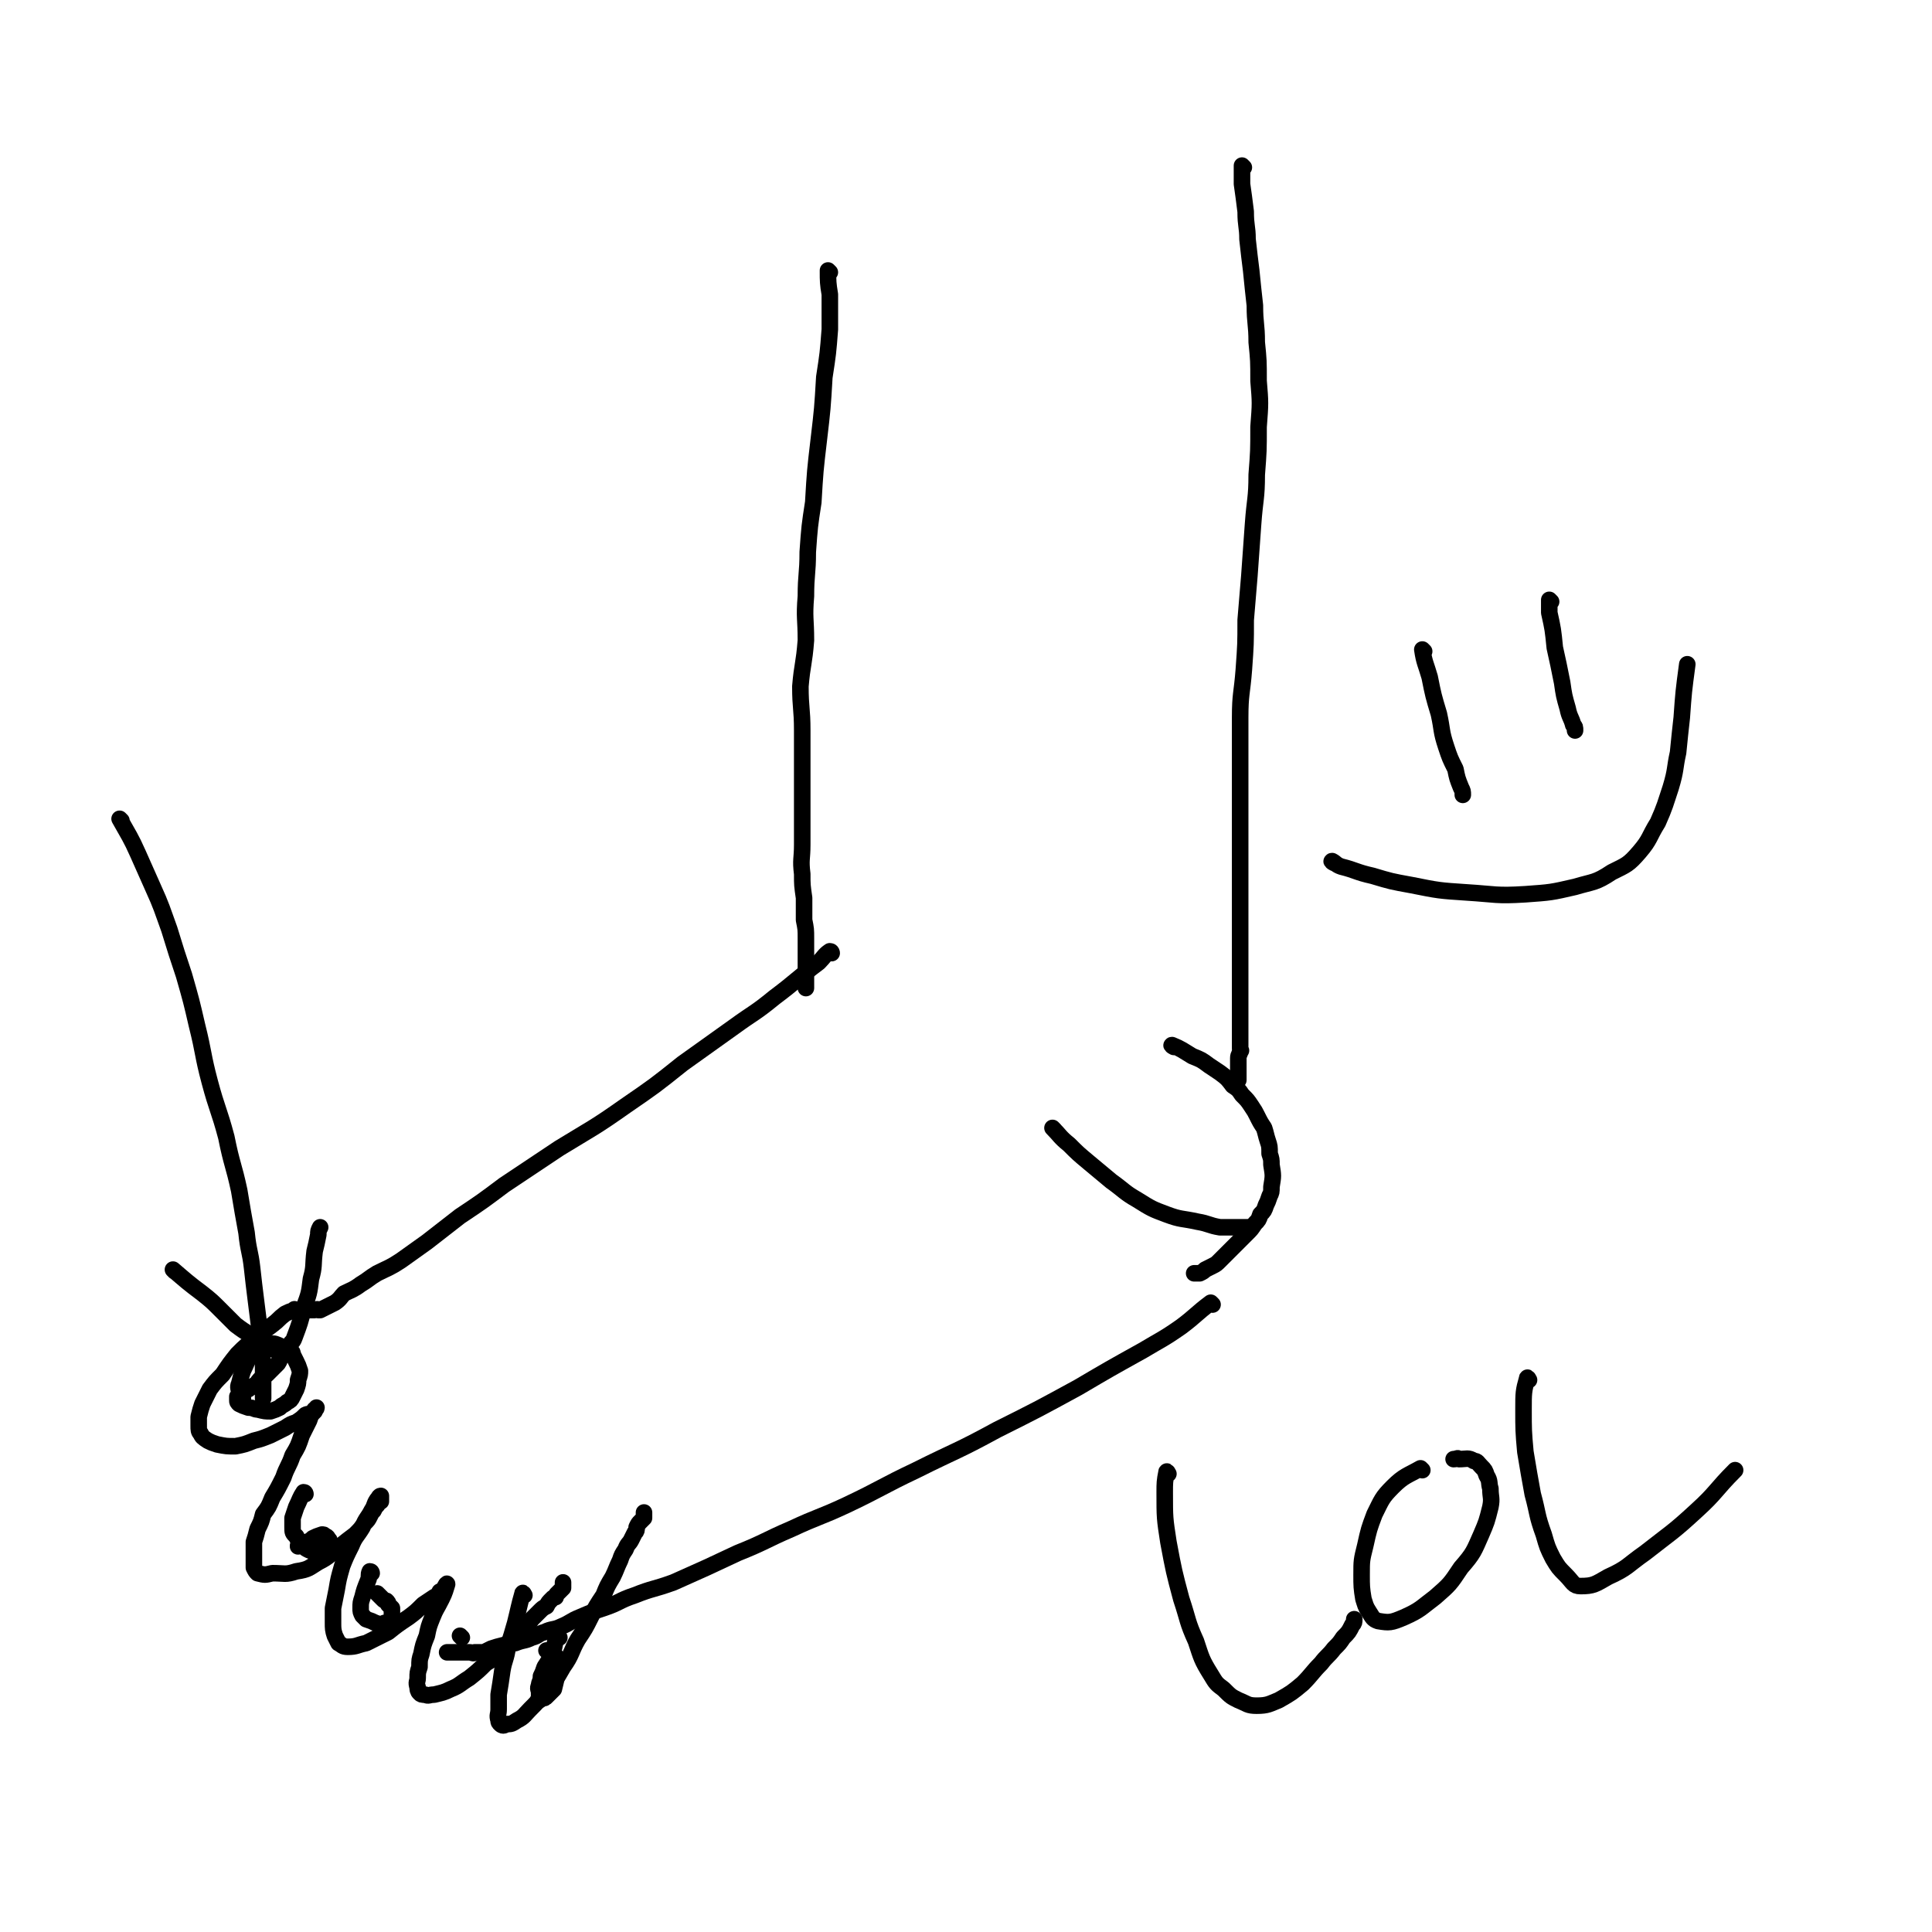 <svg viewBox='0 0 1050 1050' version='1.1' xmlns='http://www.w3.org/2000/svg' xmlns:xlink='http://www.w3.org/1999/xlink'><g fill='none' stroke='#000000' stroke-width='9' stroke-linecap='round' stroke-linejoin='round'><path d='M451,148c0,0 -1,-1 -1,-1 0,6 0,7 1,13 0,10 0,10 0,19 -1,13 -1,13 -3,26 -1,17 -1,17 -3,34 -2,17 -2,17 -3,34 -2,13 -2,13 -3,27 0,12 -1,12 -1,24 -1,12 0,12 0,24 -1,13 -2,13 -3,25 0,12 1,12 1,24 0,10 0,10 0,20 0,11 0,11 0,23 0,9 0,9 0,19 0,8 -1,8 0,16 0,6 0,6 1,13 0,6 0,6 0,12 1,5 1,5 1,10 0,4 0,4 0,8 0,3 0,3 0,6 0,2 0,2 0,4 0,2 0,2 0,4 0,1 0,1 0,1 0,1 0,1 0,2 0,1 0,1 0,2 '/><path d='M676,91c0,0 -1,-1 -1,-1 0,4 0,5 0,10 1,7 1,7 2,15 0,8 1,8 1,15 1,9 1,9 2,17 1,10 1,10 2,19 0,10 1,10 1,20 1,10 1,10 1,21 1,12 1,12 0,25 0,13 0,13 -1,26 0,13 -1,13 -2,27 -1,14 -1,14 -2,28 -1,12 -1,12 -2,24 0,13 0,13 -1,27 -1,13 -2,13 -2,26 0,10 0,10 0,20 0,10 0,10 0,20 0,10 0,10 0,20 0,8 0,8 0,17 0,8 0,8 0,16 0,7 0,7 0,14 0,8 0,8 0,16 0,6 0,6 0,12 0,6 0,6 0,12 0,4 0,4 0,9 0,3 0,3 0,6 0,2 0,2 0,5 0,2 0,2 0,3 0,2 0,2 0,3 0,1 0,1 0,2 0,1 0,1 0,1 0,1 0,1 0,2 0,1 0,1 0,2 0,1 1,1 0,1 0,2 -1,2 -1,4 0,1 0,1 0,3 0,1 0,1 0,3 0,2 0,2 0,4 0,0 0,0 0,1 0,0 0,0 0,1 '/><path d='M638,569c0,0 -2,-1 -1,-1 5,2 6,3 11,6 5,2 5,2 9,5 3,2 3,2 6,4 4,3 4,3 7,7 3,2 3,2 5,5 3,3 3,3 5,6 2,3 2,3 3,5 2,4 2,4 4,7 1,3 1,4 2,7 1,3 1,3 1,7 1,3 1,3 1,6 1,6 1,6 0,12 0,3 0,3 -1,5 -1,3 -1,3 -2,5 -1,3 -1,3 -3,5 -1,3 -1,3 -3,5 -2,3 -2,3 -4,5 -3,3 -3,3 -5,5 -3,3 -3,3 -5,5 -3,3 -3,3 -5,5 -2,2 -2,2 -4,3 -2,1 -2,1 -4,2 -1,1 -1,1 -3,2 -1,0 -1,0 -2,0 0,0 0,0 -1,0 '/><path d='M659,709c0,0 -1,-1 -1,-1 -8,6 -8,7 -16,13 -10,7 -11,7 -21,13 -18,10 -18,10 -35,20 -22,12 -22,12 -44,23 -22,12 -22,11 -44,22 -19,9 -19,10 -38,19 -15,7 -15,6 -30,13 -14,6 -14,7 -29,13 -17,8 -17,8 -35,16 -11,4 -11,3 -21,7 -9,3 -8,4 -17,7 -6,2 -6,2 -13,5 -5,2 -5,3 -10,5 -4,2 -5,1 -9,3 -4,1 -3,2 -7,3 -4,2 -4,1 -9,3 -3,0 -3,0 -6,1 -4,1 -4,1 -7,2 -2,1 -2,1 -4,2 -3,0 -3,0 -5,0 -1,1 -1,0 -3,0 -1,0 -1,0 -2,0 -1,0 -1,0 -2,0 -1,0 -1,0 -2,0 0,0 0,0 -1,0 -1,0 -1,0 -2,0 -1,0 -1,0 -2,0 0,0 0,0 -1,0 0,0 0,0 0,0 '/><path d='M452,518c0,0 0,-1 -1,-1 -3,2 -3,3 -6,6 -12,9 -12,10 -24,19 -11,9 -11,8 -22,16 -14,10 -14,10 -28,20 -15,12 -15,12 -31,23 -17,12 -18,12 -36,23 -15,10 -15,10 -30,20 -12,9 -12,9 -24,17 -9,7 -9,7 -18,14 -7,5 -7,5 -14,10 -6,4 -7,4 -13,7 -5,3 -4,3 -9,6 -4,3 -5,3 -9,5 -2,2 -2,3 -5,5 -2,1 -2,1 -4,2 -2,1 -2,1 -4,2 0,0 0,0 -1,0 -1,-1 -1,0 -2,0 -1,0 -1,0 -1,0 -1,0 -1,0 -2,0 -1,0 -1,0 -2,0 -1,0 -1,0 -1,0 -1,0 -1,0 -2,0 -1,0 -1,0 -2,0 -1,0 -1,-1 -1,0 -3,1 -3,1 -5,2 -4,3 -3,3 -7,6 -4,3 -4,3 -8,7 -6,4 -6,4 -11,9 -4,5 -4,5 -8,11 -4,4 -4,4 -7,8 -2,4 -2,4 -4,8 -1,3 -1,3 -2,7 0,2 0,2 0,5 0,2 0,3 1,4 1,2 1,2 4,4 2,1 2,1 5,2 5,1 5,1 10,1 5,-1 5,-1 10,-3 4,-1 4,-1 9,-3 4,-2 4,-2 8,-4 3,-2 3,-2 6,-3 3,-2 3,-2 5,-4 2,-1 2,0 4,-1 1,-1 0,-1 1,-2 1,0 1,-1 1,-1 0,0 -1,1 -1,2 -2,2 -2,2 -3,5 -2,4 -2,4 -4,8 -2,6 -2,6 -5,11 -2,6 -3,6 -5,12 -3,6 -3,6 -6,11 -2,5 -2,5 -5,9 -1,4 -1,4 -3,8 -1,4 -1,4 -2,7 0,3 0,3 0,6 0,2 0,2 0,5 0,2 0,2 0,3 1,2 1,2 2,3 4,1 4,1 8,0 7,0 7,1 13,-1 7,-1 7,-2 12,-5 6,-3 6,-4 11,-8 5,-4 5,-4 9,-7 3,-3 3,-3 5,-6 2,-2 2,-2 3,-4 1,-2 1,-2 2,-3 1,-2 1,-2 2,-3 0,-2 1,-1 2,-2 0,-1 0,-1 0,-2 0,0 0,-1 0,-1 -1,0 -1,1 -2,2 -2,3 -1,3 -3,6 -2,4 -3,4 -5,9 -3,5 -4,5 -6,10 -3,6 -3,6 -5,11 -2,7 -2,7 -3,13 -1,5 -1,5 -2,10 0,4 0,4 0,8 0,3 0,4 1,7 1,2 1,2 2,4 2,1 2,2 5,2 5,0 5,-1 10,-2 6,-3 6,-3 12,-6 5,-4 5,-4 11,-8 4,-3 4,-3 8,-7 3,-2 3,-2 6,-4 2,-1 2,-1 3,-3 2,-1 2,-1 3,-3 0,0 1,-2 1,-1 -1,3 -1,4 -3,8 -3,6 -3,5 -5,10 -2,5 -2,5 -3,10 -2,5 -2,5 -3,10 -1,3 -1,3 -1,7 -1,3 -1,3 -1,6 0,2 -1,2 0,5 0,1 0,2 1,3 1,1 1,1 3,1 2,1 2,0 5,0 4,-1 5,-1 9,-3 5,-2 5,-3 10,-6 5,-4 5,-4 9,-8 5,-3 5,-3 8,-7 4,-3 4,-3 7,-7 2,-2 2,-2 5,-5 3,-2 3,-2 5,-5 2,-2 2,-2 4,-4 2,-2 2,-2 4,-3 1,-2 1,-2 3,-4 1,-1 1,-1 2,-1 0,-1 0,-1 1,-2 1,-1 1,-1 2,-2 0,0 0,0 1,-1 0,-1 0,-1 0,-2 0,0 0,0 0,-1 '/><path d='M285,867c0,0 -1,-2 -1,-1 -2,7 -2,8 -4,16 -2,7 -2,7 -4,13 -1,7 -2,7 -3,13 -1,7 -1,7 -2,13 0,4 0,4 0,8 0,3 -1,3 0,6 0,1 0,1 1,2 1,1 2,1 3,0 3,0 3,0 6,-2 4,-2 4,-3 7,-6 4,-4 4,-4 8,-9 6,-7 6,-7 10,-14 5,-7 4,-8 8,-15 4,-6 4,-6 7,-12 3,-6 3,-6 7,-12 2,-5 2,-5 5,-10 2,-4 2,-5 4,-9 1,-3 1,-3 3,-6 1,-3 2,-3 3,-5 1,-2 1,-2 2,-4 1,-1 1,-1 1,-3 1,-2 1,-2 2,-3 1,-1 1,-1 2,-2 0,0 0,0 0,-1 0,-1 0,-1 0,-2 '/><path d='M154,736c0,0 0,-1 -1,-1 -1,2 0,3 -2,6 -3,3 -3,3 -6,6 -2,1 -2,1 -4,3 -1,1 -1,2 -3,3 -1,1 -2,1 -3,2 -2,0 -2,0 -3,1 -1,1 -1,1 -1,2 -1,1 -2,1 -2,1 0,1 0,1 0,2 0,1 0,1 1,2 2,1 2,1 5,2 3,0 3,1 5,1 4,1 4,1 7,1 3,-1 3,-1 5,-2 2,-2 2,-1 4,-3 2,-1 2,-1 3,-3 1,-2 1,-2 2,-4 1,-3 1,-3 1,-5 1,-3 1,-3 1,-5 -1,-3 -1,-3 -2,-5 -1,-2 -1,-2 -2,-4 0,-1 0,-1 -1,-2 -2,-1 -2,-1 -4,-1 -2,-1 -2,-2 -3,-2 -2,-1 -3,-1 -5,0 -2,0 -3,-1 -5,0 -3,2 -3,3 -5,6 -2,3 -2,4 -4,8 -1,3 -1,3 -2,7 -1,2 0,3 0,5 0,1 -1,2 0,3 0,0 1,0 2,0 '/><path d='M166,812c0,0 0,-1 -1,-1 -2,3 -2,4 -4,8 -1,3 -1,3 -2,6 0,3 0,3 0,5 0,3 0,3 2,5 1,2 1,2 3,3 1,2 1,3 3,4 2,1 2,1 4,1 2,1 2,0 4,0 1,1 1,1 2,0 1,0 1,0 2,-1 0,-1 0,-1 0,-2 0,-1 0,-1 0,-2 0,-1 0,-1 0,-1 -1,-1 -1,-2 -2,-2 -1,-1 -1,-1 -2,-1 -3,1 -3,1 -5,2 -1,1 -1,1 -3,2 -2,1 -2,1 -3,2 -1,0 -1,0 -2,0 0,1 0,0 0,0 '/><path d='M202,855c0,0 0,-1 -1,-1 -1,2 0,3 -1,5 -2,5 -2,5 -3,9 -1,3 -1,3 -1,6 0,2 0,2 1,4 1,1 1,1 2,2 3,1 3,1 5,2 3,1 3,1 5,0 1,0 2,0 3,0 0,-1 1,-1 1,-2 0,-1 0,-1 0,-3 0,-1 0,-2 0,-3 -1,-1 -1,-1 -2,-2 0,-1 0,-1 -1,-2 -1,0 -1,0 -2,-1 -1,-1 -1,-1 -2,-2 0,0 0,0 -1,-1 '/><path d='M251,890c0,0 -1,-1 -1,-1 '/><path d='M304,890c0,0 -1,-2 -1,-1 -2,4 -1,5 -3,10 -2,4 -2,4 -4,7 -1,3 -1,3 -2,5 0,3 -1,3 -1,5 -1,2 0,2 0,4 0,1 0,1 0,3 0,0 -1,1 0,1 0,0 1,0 1,-1 2,0 2,0 3,-1 2,-2 2,-2 4,-4 1,-4 1,-4 2,-9 1,-3 1,-3 1,-6 -1,-2 -1,-2 -2,-3 -1,-1 -1,-2 -2,-2 -1,-1 -1,0 -3,-1 '/><path d='M66,446c0,0 -1,-1 -1,-1 5,9 6,10 10,19 4,9 4,9 8,18 5,11 5,12 9,23 4,13 4,13 8,25 4,14 4,14 7,27 4,16 3,16 7,31 4,15 5,15 9,30 3,15 4,15 7,29 2,12 2,12 4,23 1,10 2,10 3,19 1,9 1,9 2,17 1,8 1,8 2,16 0,7 1,7 1,13 1,5 1,5 1,9 0,3 0,3 0,6 0,2 0,2 0,5 0,1 0,1 0,2 0,1 0,1 0,1 0,1 0,1 0,2 '/><path d='M95,691c0,0 -1,-1 -1,-1 7,6 8,7 16,13 5,4 5,4 10,9 4,4 4,4 8,8 4,3 4,3 9,6 3,3 3,3 7,5 2,2 2,1 4,2 2,1 2,1 4,2 1,0 2,0 3,0 1,-1 1,-2 2,-3 1,-3 2,-2 3,-5 3,-8 3,-8 5,-16 3,-8 3,-8 4,-16 2,-7 1,-7 2,-15 1,-4 1,-4 2,-9 0,-2 0,-2 1,-4 '/><path d='M573,614c0,0 -1,-1 -1,-1 4,4 4,5 9,9 5,5 5,5 11,10 6,5 6,5 12,10 7,5 7,6 14,10 8,5 8,5 16,8 8,3 8,2 17,4 6,1 6,2 12,3 4,0 4,0 8,0 3,0 3,0 6,0 1,0 1,0 2,0 '/><path d='M774,354c0,0 -1,-1 -1,-1 1,7 2,8 4,15 2,10 2,10 5,20 2,9 1,9 4,18 2,6 2,6 5,12 1,5 1,5 3,10 1,2 1,2 1,4 '/><path d='M843,327c0,0 -1,-1 -1,-1 0,3 0,4 0,7 2,9 2,9 3,19 2,9 2,9 4,19 1,7 1,7 3,14 1,5 2,5 3,9 1,1 1,1 1,3 '/><path d='M725,469c0,0 -2,-1 -1,-1 2,1 2,2 5,3 8,2 8,3 17,5 10,3 10,3 21,5 15,3 15,3 30,4 16,1 16,2 32,1 14,-1 14,-1 27,-4 10,-3 11,-2 20,-8 8,-4 9,-4 15,-11 6,-7 5,-8 10,-16 4,-9 4,-10 7,-19 3,-10 2,-10 4,-19 1,-10 1,-10 2,-19 1,-14 1,-14 3,-29 '/><path d='M635,801c0,0 -1,-2 -1,-1 -1,5 -1,6 -1,11 0,14 0,14 2,27 3,16 3,16 7,31 4,12 3,12 8,23 3,9 3,10 8,18 3,5 3,5 7,8 4,4 4,4 8,6 5,2 5,3 10,3 6,0 7,-1 12,-3 7,-4 7,-4 13,-9 5,-5 5,-6 10,-11 3,-4 4,-4 7,-8 3,-3 3,-3 5,-6 3,-3 3,-3 5,-7 1,-1 1,-1 1,-3 '/><path d='M773,799c0,0 -1,-1 -1,-1 -7,4 -9,4 -15,10 -6,6 -6,7 -10,15 -3,8 -3,8 -5,17 -2,8 -2,8 -2,16 0,6 0,7 1,13 1,3 1,4 3,7 2,3 2,4 5,5 6,1 7,1 14,-2 9,-4 9,-5 17,-11 8,-7 8,-7 14,-16 7,-8 7,-9 11,-18 3,-7 3,-7 5,-15 1,-5 0,-5 0,-10 -1,-3 0,-4 -2,-7 -1,-3 -1,-3 -3,-5 -2,-2 -2,-3 -4,-3 -3,-2 -4,-1 -8,-1 -1,-1 -1,0 -3,0 '/><path d='M831,750c0,0 -1,-2 -1,-1 -2,7 -2,8 -2,17 0,11 0,12 1,23 2,12 2,12 4,23 3,11 2,11 6,22 2,7 2,7 5,13 3,5 3,5 7,9 4,4 4,6 8,6 7,0 8,-1 15,-5 11,-5 10,-6 20,-13 14,-11 15,-11 28,-23 11,-10 10,-11 21,-22 '/></g>
</svg>